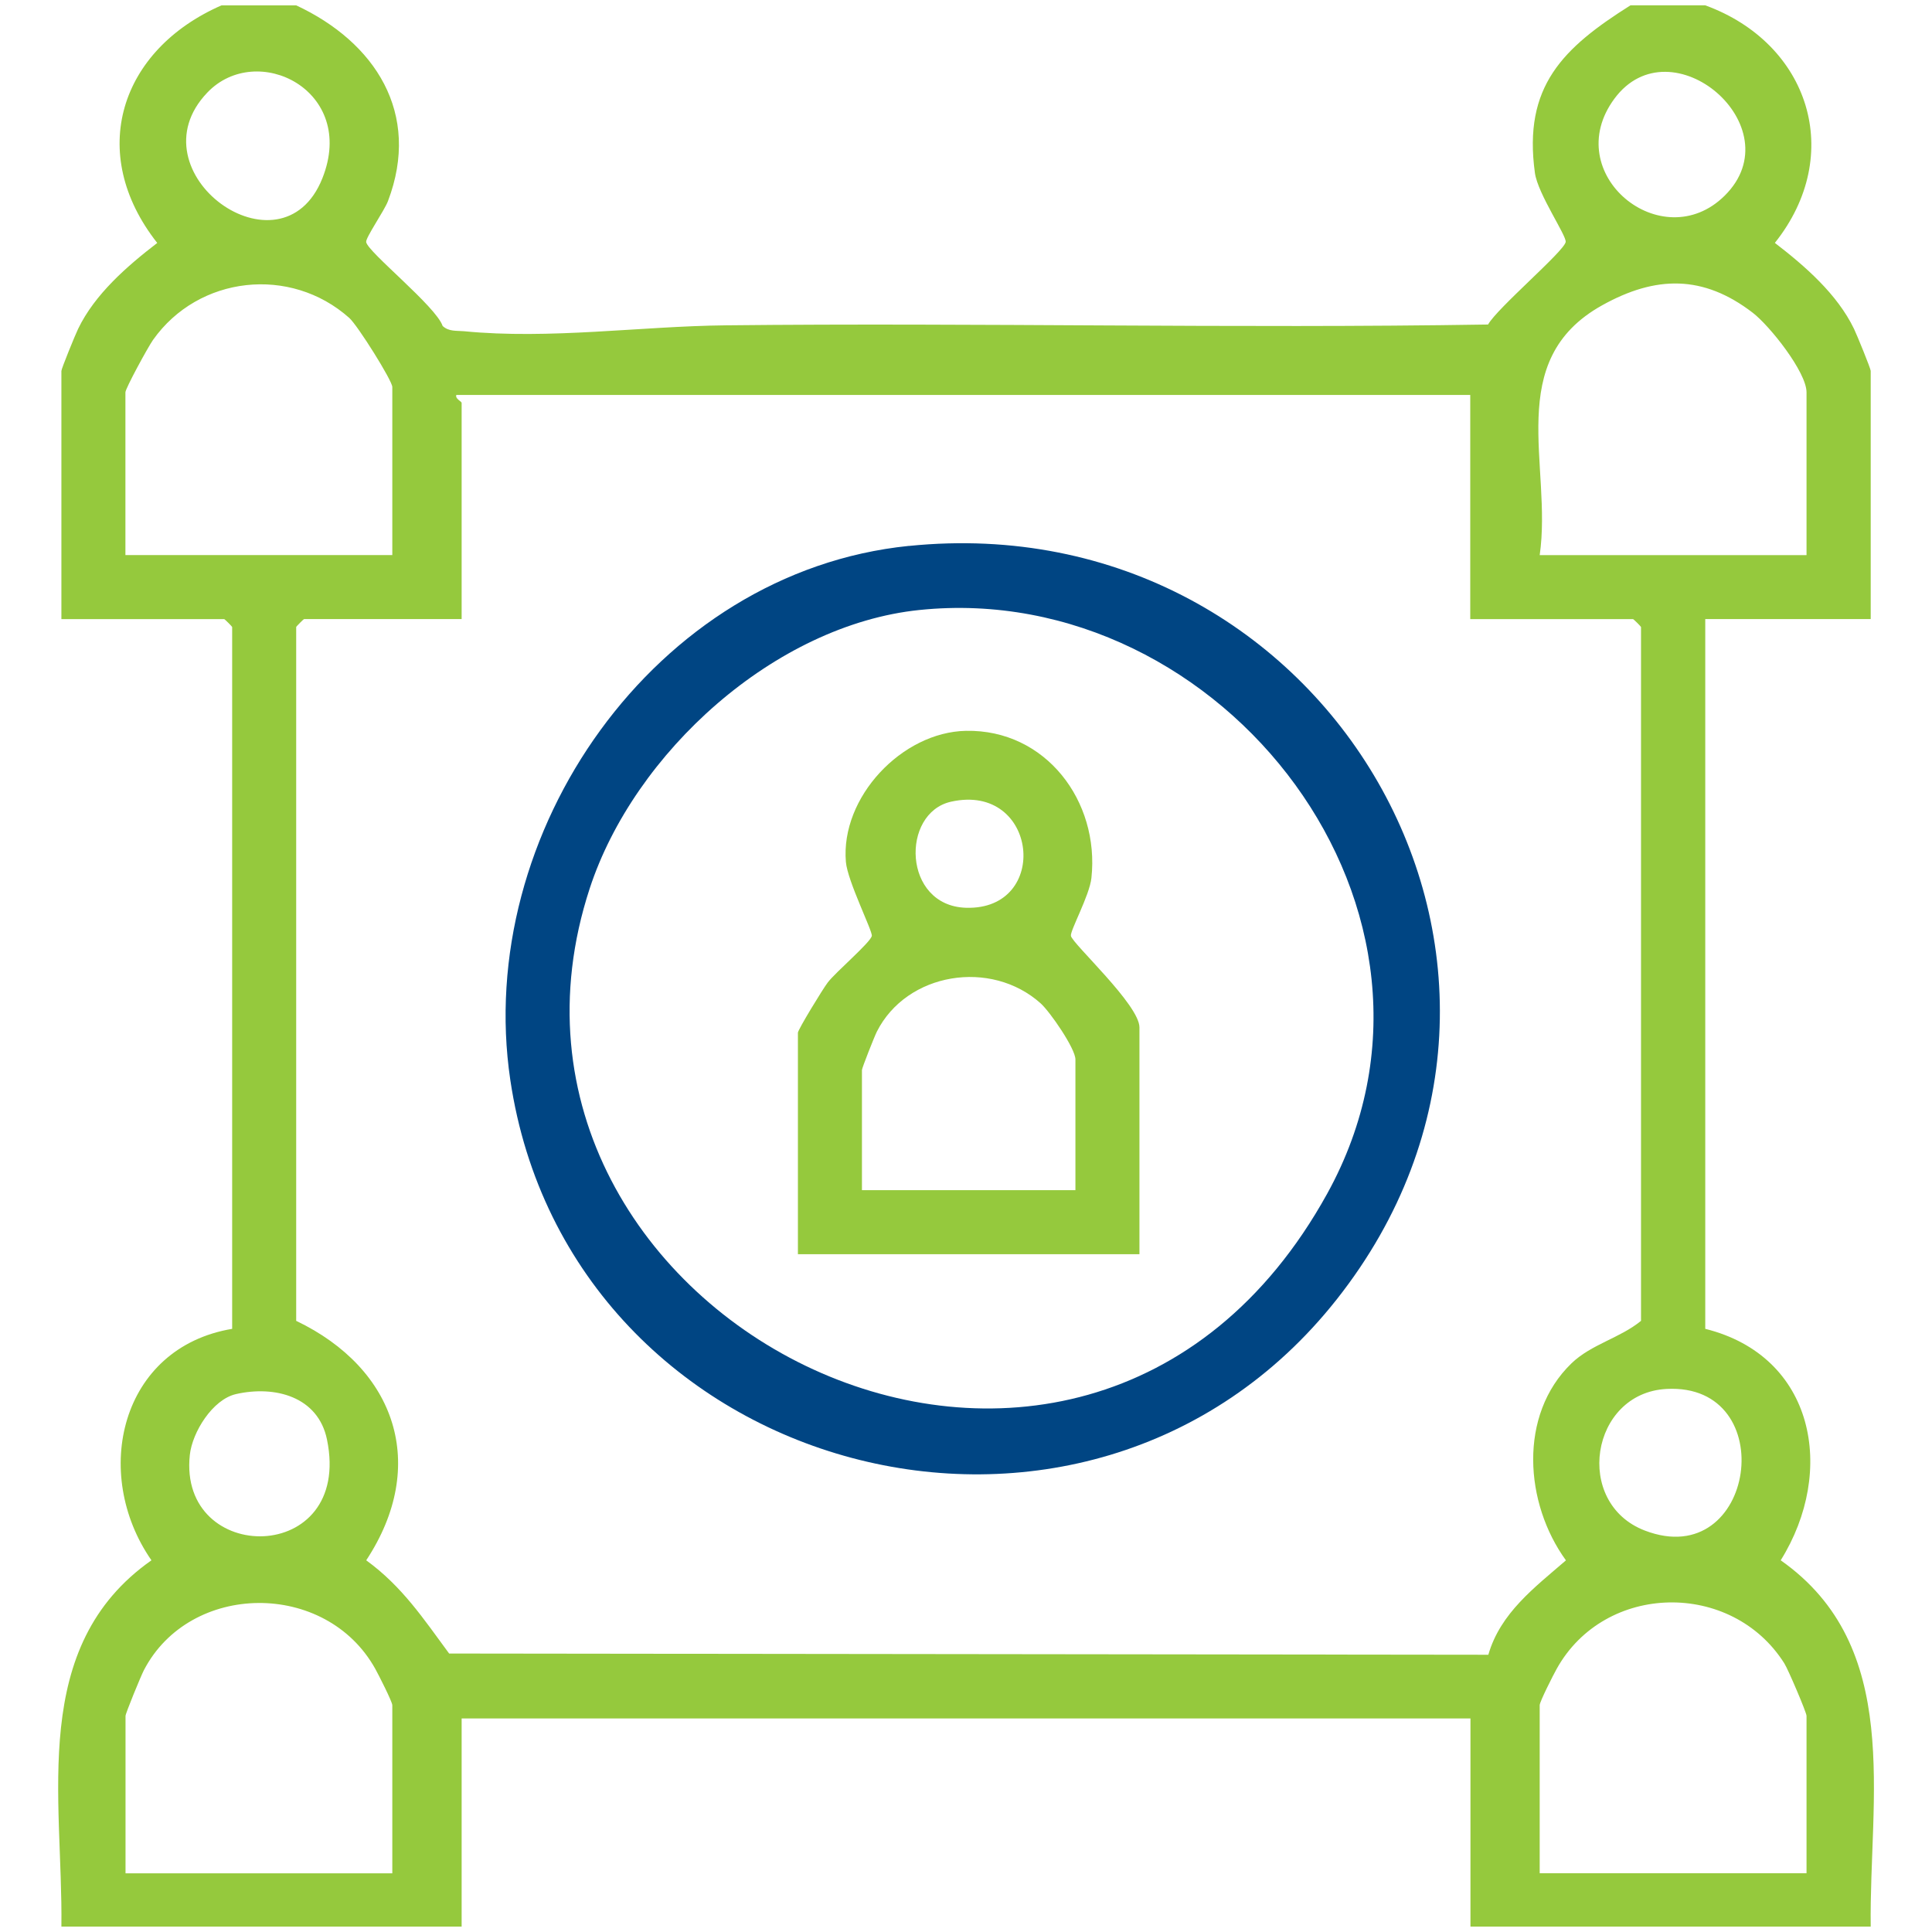 <?xml version="1.0" encoding="UTF-8"?> <svg xmlns="http://www.w3.org/2000/svg" viewBox="0 0 360 360"><defs><style> .cls-1 { fill: #004583; } .cls-2 { fill: #95c93d; } </style></defs><path class="cls-2" d="M55.2,1c14.68,6.85,23.32,20.09,17.09,36.48-.69,1.81-4.2,6.84-4.06,7.63.32,1.88,13.03,11.99,14.25,15.63,1.16,1.08,2.58.85,3.99.98,15.92,1.56,32.93-.93,48.75-1.1,47.34-.51,94.72.62,142.06-.15,1.71-3.07,14.11-13.58,14.46-15.37.22-1.13-5.19-8.96-5.73-12.87-2.23-16.16,5.23-23.31,17.81-31.24h13.92c19.4,7.07,26.1,27.81,12.98,44.27,5.62,4.32,11.63,9.55,14.75,16.02.52,1.07,3.11,7.41,3.11,7.83v46.24h-30.83v132.26c20.4,5.08,24.43,26.49,14.06,43.13,22.87,16.09,16.46,44.25,16.77,68.25h-74.58v-38.78H86.02v38.78H11.44c.31-24-6.1-52.18,16.78-68.25-11.27-16.24-5.75-39.65,15.04-43.13V116.85c0-.11-1.39-1.49-1.49-1.49H11.44v-46.24c0-.42,2.59-6.76,3.11-7.83,3.11-6.47,9.13-11.7,14.75-16.02C16.07,28.48,22.38,9.26,41.27,1h13.92ZM38.63,17.25c-14.18,14.84,13.83,35.09,21.44,15.97,6.53-16.38-12.21-25.64-21.44-15.97ZM321.37,36.46c12.93-12.8-9.99-32.36-20.55-18.07-10.32,13.97,8.86,29.64,20.55,18.07ZM73.1,103.43v-31.32c0-1.18-6.45-11.47-8.02-12.87-10.97-9.77-28.09-7.88-36.56,4.09-.93,1.31-5.15,9.06-5.15,9.77v30.33h49.72ZM336.62,103.43v-30.33c0-3.76-6.85-12.39-10.03-14.83-9.19-7.06-18.03-6.97-28.06-1.38-18.47,10.28-9.24,29.93-11.63,46.55h49.72ZM273.97,73.59H85.03c-.26.73.99,1.19.99,1.49v40.27h-29.34c-.11,0-1.49,1.39-1.49,1.49v129.28c18.58,8.89,24.72,26.92,13.05,44.62,6.7,4.87,10.64,10.85,15.45,17.37l193.64.23c2.24-7.79,8.65-12.56,14.46-17.59-7.7-10.6-8.92-27.09,1.03-36.71,3.69-3.56,9.05-4.71,12.96-7.92V116.85c0-.11-1.39-1.49-1.49-1.49h-30.33v-41.77ZM310.52,258.81c-14.17.76-17.38,21.28-4.02,26.39,20.64,7.9,25.59-27.56,4.02-26.39ZM43.97,259.77c-4.35.99-8.14,7.08-8.6,11.34-2.21,20.66,30.41,20.68,25.56-2.87-1.65-8.02-9.71-10.12-16.97-8.47ZM73.1,349.06v-31.32c0-.64-2.55-5.65-3.17-6.77-9.21-16.56-34.55-16.26-43.12.25-.56,1.08-3.42,8.05-3.42,8.51v29.34h49.72ZM336.62,349.06v-29.34c0-.62-3.42-8.64-4.14-9.78-9.78-15.48-33.43-15.12-42.41,1.02-.63,1.12-3.17,6.13-3.17,6.77v31.32h49.72Z"></path><path class="cls-1" d="M169.35,101.73c78.06-7.94,128.51,78.63,79.73,140.39-46.71,59.14-142.97,33.25-153.99-40.87-6.84-46.01,26.88-94.71,74.26-99.53ZM171.34,113.66c-26.98,2.78-53.18,26.58-61.46,51.9-26.13,79.9,91.43,140.11,137.42,56.87,28.91-52.33-19.43-114.59-75.95-108.77Z"></path><path class="cls-2" d="M212.32,233.7h-63.64v-41.27c0-.56,4.66-8.19,5.56-9.36,1.5-1.97,7.97-7.45,8.21-8.68.17-.87-4.52-10.18-4.83-13.78-1.03-12.05,10.45-24.2,22.37-24.43,14.86-.29,24.93,13.11,23.38,27.42-.35,3.26-4,9.84-3.82,10.79.28,1.47,12.77,12.84,12.77,17.05v42.26ZM177.23,149.38c-9.41,2.08-9.05,19.4,2.76,19.77,15.85.49,13.44-23.36-2.76-19.77ZM200.39,221.77v-24.36c0-2.01-4.69-8.83-6.47-10.44-9.26-8.32-24.96-5.78-30.53,5.26-.45.89-2.78,6.78-2.78,7.16v22.38h39.78Z"></path></svg> 